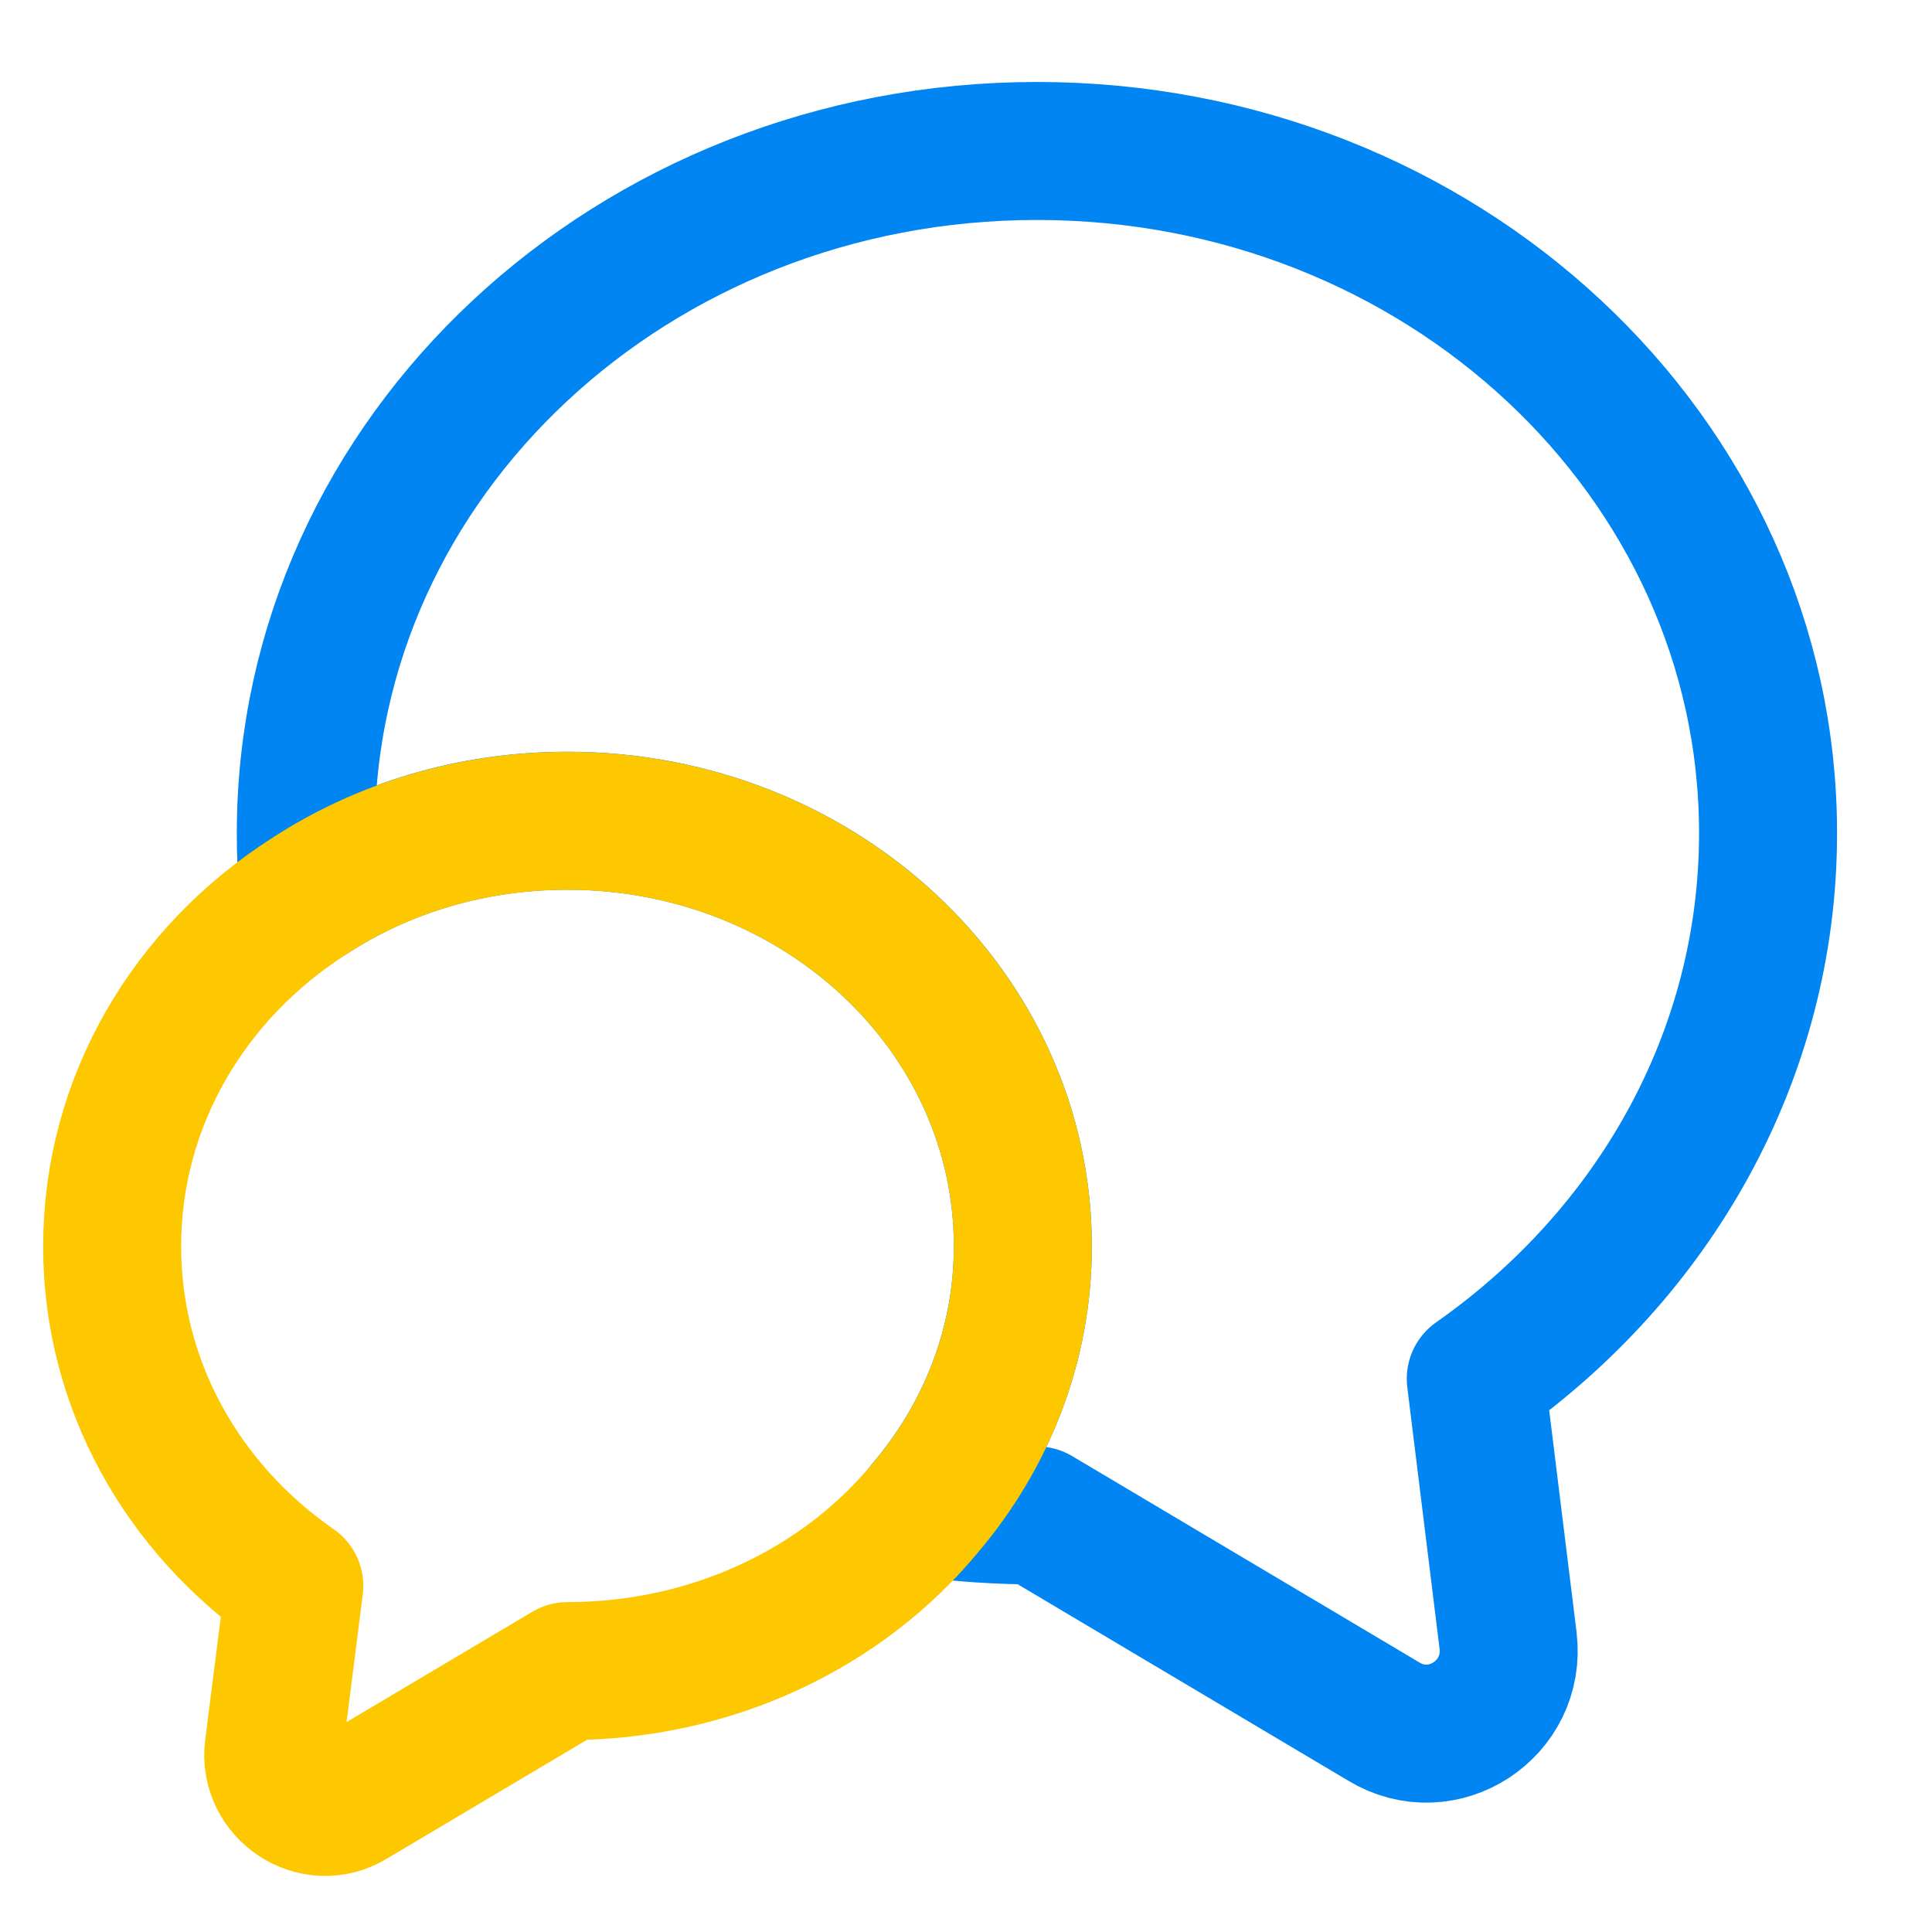 <svg width="21" height="21" viewBox="0 0 21 21" fill="none" xmlns="http://www.w3.org/2000/svg">
<path d="M16.041 14.987L16.392 17.831C16.482 18.578 15.681 19.1 15.042 18.713L11.271 16.472C10.857 16.472 10.452 16.445 10.056 16.391C10.722 15.608 11.118 14.618 11.118 13.547C11.118 10.991 8.904 8.921 6.168 8.921C5.124 8.921 4.161 9.218 3.36 9.74C3.333 9.515 3.324 9.29 3.324 9.056C3.324 4.961 6.879 1.641 11.271 1.641C15.663 1.641 19.218 4.961 19.218 9.056C19.218 11.486 17.967 13.637 16.041 14.987Z" stroke="#0085F2" stroke-width="1.5" stroke-linecap="round" stroke-linejoin="round"/>
<path d="M11.118 13.548C11.118 14.619 10.722 15.609 10.056 16.392C9.165 17.471 7.752 18.164 6.169 18.164L3.82 19.559C3.424 19.802 2.92 19.469 2.974 19.01L3.199 17.238C1.993 16.401 1.219 15.06 1.219 13.548C1.219 11.964 2.065 10.569 3.361 9.741C4.162 9.219 5.125 8.922 6.169 8.922C8.904 8.922 11.118 10.992 11.118 13.548Z" stroke="#FDC800" stroke-width="1.5" stroke-linecap="round" stroke-linejoin="round"/>
</svg>
